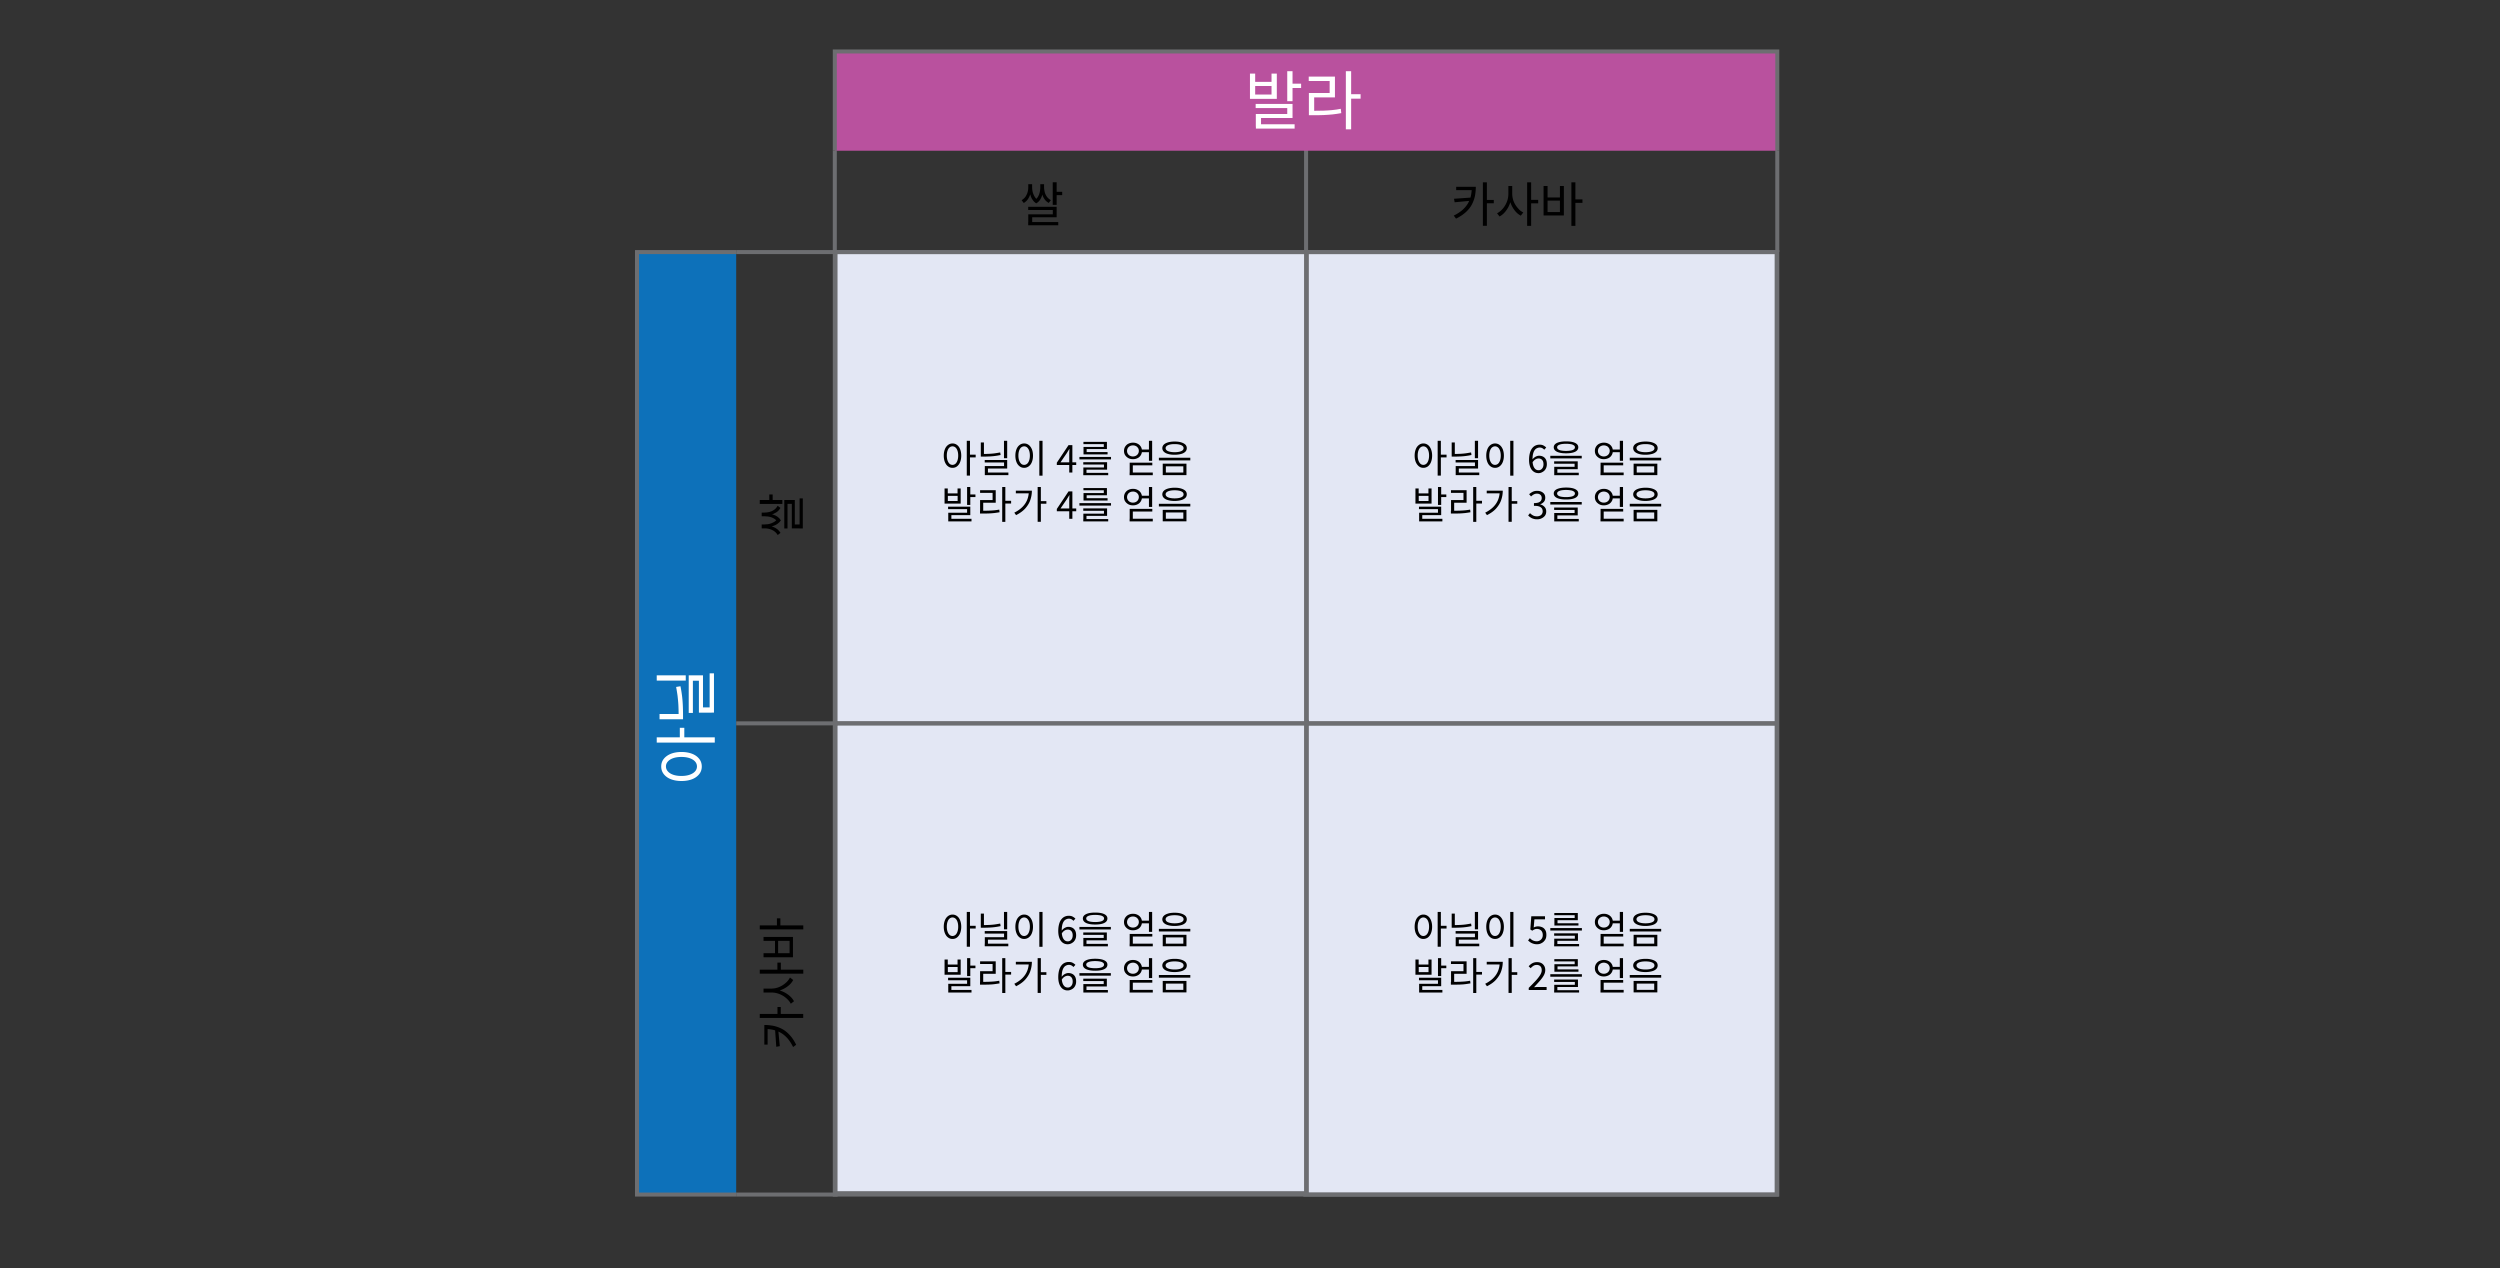 <svg version="1.1" xmlns="http://www.w3.org/2000/svg" x="0" y="0" viewBox="0 0 311.81 158.16" style="enable-background:new 0 0 311.81 158.16" xml:space="preserve"><rect x="0" y="0" width="311.81" height="158.16" fill="#333333" stroke="none"/><rect x="162.81" y="90.22" style="fill:#e3e7f4;stroke:#6d6e71;stroke-width:.5;stroke-miterlimit:10" width="58.78" height="58.78"/><rect x="162.81" y="31.44" style="fill:#e3e7f4;stroke:#6d6e71;stroke-width:.5;stroke-miterlimit:10" width="58.78" height="58.78"/><rect x="104.21" y="90.04" style="fill:#e3e7f4;stroke:#6d6e71;stroke-width:.5;stroke-miterlimit:10" width="58.78" height="58.78"/><rect x="104.21" y="31.44" style="fill:#e3e7f4;stroke:#6d6e71;stroke-width:.5;stroke-miterlimit:10" width="58.78" height="58.78"/><path d="M118.8 55.31c.21 0 .4.06.57.19s.29.3.38.53c.09.23.14.49.14.8s-.05.57-.14.8c-.09.23-.22.4-.38.53s-.35.19-.57.19c-.21 0-.4-.06-.56-.19-.17-.12-.29-.3-.39-.53-.09-.23-.14-.49-.14-.8s.05-.57.14-.8c.09-.23.22-.4.39-.53.16-.12.35-.19.56-.19zm0 .36c-.14 0-.27.05-.37.14-.11.09-.19.23-.25.4s-.09.38-.09.61.03.44.09.61c.06.17.14.31.25.41.11.1.23.14.37.14.14 0 .26-.05.37-.14.11-.1.19-.23.25-.41.06-.17.09-.38.09-.61s-.03-.44-.09-.61c-.06-.17-.14-.31-.25-.4a.568.568 0 00-.37-.14zm1.78-.69h.4v4.34h-.4v-4.34zm.31 1.73h.8v.34h-.8v-.34zM122.33 55.19h.39v1.63h-.39v-1.63zm0 1.43h.35c.26 0 .5-.01.73-.02.23-.01.45-.03.67-.06s.44-.07.67-.11l.05.32a8.301 8.301 0 01-1.38.18c-.23.01-.48.02-.74.02h-.35v-.33zm.48.75h2.81v1.07h-2.4v.64h-.39v-.95h2.4v-.45h-2.41v-.31zm.02 1.57h2.94v.32h-2.94v-.32zm2.39-3.96h.4v2.17h-.4v-2.17zM127.74 55.31c.21 0 .4.06.57.19.16.12.29.3.39.53.09.23.14.49.14.8s-.05.57-.14.8c-.09.23-.22.4-.39.53-.17.12-.35.19-.57.19s-.4-.06-.57-.19-.3-.3-.39-.53c-.09-.23-.14-.49-.14-.8s.05-.57.14-.8c.09-.23.22-.4.39-.53s.36-.19.57-.19zm0 .36c-.14 0-.27.05-.38.14-.11.09-.19.23-.25.4s-.09.38-.09.61.03.44.09.61c.06.17.15.31.25.41.11.1.23.14.38.14.14 0 .26-.05.37-.14.11-.1.19-.23.25-.41.06-.17.09-.38.09-.61s-.03-.44-.09-.61a.98.98 0 00-.25-.4.549.549 0 00-.37-.14zm1.89-.69h.4v4.35h-.4v-4.35zM133.36 58.95v-2.3c0-.09 0-.19.01-.32s.01-.24.01-.33h-.02c-.04.08-.09.16-.14.24s-.1.16-.15.25l-.8 1.17h1.96V58h-2.42v-.29l1.46-2.19h.48v3.42h-.39zM134.63 56.99h3.94v.31h-3.94v-.31zm.47.66h2.98v.93h-2.57v.51h-.39v-.79h2.57v-.36h-2.58v-.29zm.01 1.33h3.11v.29h-3.11v-.29zm.02-3.87h2.93v.9h-2.53v.47h-.39v-.74h2.53v-.35h-2.54v-.28zm.01 1.27h3v.29h-3v-.29zM141.31 55.21c.21 0 .4.04.57.13a.974.974 0 01.55.9c0 .2-.05.38-.15.54s-.23.28-.4.36c-.17.09-.36.13-.57.13-.21 0-.41-.04-.57-.13s-.3-.21-.4-.36-.15-.33-.15-.54c0-.2.05-.38.15-.54.1-.15.23-.28.4-.36.16-.08.36-.13.57-.13zm0 .34c-.14 0-.27.03-.38.09s-.2.14-.26.24-.1.23-.1.36c0 .13.03.25.1.36s.15.19.26.24c.11.06.24.09.37.09.14 0 .27-.03.38-.09a.67.67 0 00.36-.6c0-.14-.03-.26-.1-.36s-.15-.19-.26-.24a.75.75 0 00-.37-.09zm-.42 2.16h2.83v.33h-2.43v1.07h-.39v-1.4zm0 1.23h2.89v.33h-2.89v-.33zm1.37-2.87h1.15v.33h-1.15v-.33zm1.04-1.09h.4v2.49h-.4v-2.49zM144.54 57.09h3.92v.33h-3.92v-.33zm1.96-2.02c.31 0 .58.03.81.1.23.07.4.16.53.28.12.12.18.27.18.45 0 .17-.06.32-.18.44s-.3.22-.53.28c-.23.06-.5.1-.81.1-.31 0-.58-.03-.81-.1-.23-.06-.41-.16-.53-.28a.613.613 0 010-.89c.12-.12.3-.21.53-.28.23-.06.5-.1.81-.1zm-1.48 2.76h2.96v1.43h-2.96v-1.43zm1.48-2.44c-.23 0-.42.02-.59.06s-.3.1-.39.17c-.09.08-.14.17-.14.28 0 .1.05.19.14.27s.22.13.39.17.37.06.59.06c.23 0 .43-.02.6-.06s.3-.1.39-.17c.09-.08.13-.16.13-.27 0-.11-.04-.2-.13-.28-.09-.07-.22-.13-.39-.17s-.37-.06-.6-.06zm1.09 2.77h-2.18v.78h2.18v-.78zM117.82 60.92h.39v.62h1.22v-.62h.39v1.89h-2.01v-1.89zm.4.93v.64h1.22v-.64h-1.22zm.04 1.34h2.76v1.06h-2.36v.65h-.39v-.95h2.35v-.45h-2.37v-.31zm.01 1.52h2.9v.32h-2.9v-.32zm2.35-3.97h.4v2.24h-.4v-2.24zm.22.93h.82V62h-.82v-.33zM122.23 61.14h1.96v1.56h-1.56v1.14h-.39v-1.47h1.56v-.9h-1.56v-.33zm.01 2.56h.35c.27 0 .52 0 .74-.01s.44-.02.66-.04c.21-.02.43-.05.64-.09l.04.33c-.22.04-.44.07-.66.1-.21.02-.43.04-.67.05s-.48.01-.76.01h-.35v-.35zm2.76-2.96h.39v4.35H125v-4.35zm.31 1.72h.8v.34h-.8v-.34zM128.31 61.2h.39c0 .41-.07.81-.2 1.18-.13.38-.35.72-.63 1.04-.29.32-.67.59-1.14.83l-.22-.31c.4-.2.74-.44 1.01-.71s.47-.57.6-.9c.13-.33.2-.69.2-1.07v-.06zm-1.61 0h1.8v.33h-1.8v-.33zm2.72-.46h.4v4.34h-.4v-4.34zm.29 1.76h.8v.33h-.8v-.33zM133.36 64.71v-2.3c0-.09 0-.19.01-.32s.01-.24.01-.33h-.02c-.04.08-.09.16-.14.24s-.1.16-.15.25l-.8 1.17h1.96v.35h-2.42v-.29l1.46-2.19h.48v3.42h-.39zM134.63 62.75h3.94v.31h-3.94v-.31zm.47.66h2.98v.93h-2.57v.51h-.39v-.78h2.57v-.36h-2.58v-.3zm.01 1.33h3.11v.29h-3.11v-.29zm.02-3.87h2.93v.9h-2.53v.47h-.39v-.74h2.53v-.35h-2.54v-.28zm.01 1.27h3v.29h-3v-.29zM141.31 60.97c.21 0 .4.04.57.13a.974.974 0 01.55.9c0 .2-.05.38-.15.54s-.23.28-.4.36c-.17.09-.36.13-.57.13-.21 0-.41-.04-.57-.13s-.3-.21-.4-.36-.15-.33-.15-.54c0-.2.05-.38.15-.54.1-.15.23-.28.4-.36.16-.08.36-.13.57-.13zm0 .34c-.14 0-.27.03-.38.09s-.2.14-.26.24-.1.23-.1.36c0 .13.03.25.1.36s.15.19.26.24c.11.06.24.09.37.09.14 0 .27-.03.38-.09a.67.67 0 00.36-.6c0-.14-.03-.26-.1-.36s-.15-.19-.26-.24a.75.75 0 00-.37-.09zm-.42 2.16h2.83v.33h-2.43v1.07h-.39v-1.4zm0 1.23h2.89v.33h-2.89v-.33zm1.37-2.87h1.15v.33h-1.15v-.33zm1.04-1.09h.4v2.49h-.4v-2.49zM144.54 62.84h3.92v.33h-3.92v-.33zm1.96-2.01c.31 0 .58.03.81.1.23.07.4.16.53.28.12.12.18.27.18.45 0 .17-.06.32-.18.44s-.3.22-.53.28c-.23.06-.5.1-.81.1-.31 0-.58-.03-.81-.1-.23-.06-.41-.16-.53-.28a.613.613 0 010-.89c.12-.12.3-.21.53-.28.23-.06.5-.1.81-.1zm-1.48 2.76h2.96v1.43h-2.96v-1.43zm1.48-2.44c-.23 0-.42.02-.59.06s-.3.1-.39.17c-.09.08-.14.17-.14.28 0 .1.05.19.14.27s.22.13.39.17.37.06.59.06c.23 0 .43-.02.6-.06s.3-.1.39-.17c.09-.08.13-.16.13-.27 0-.11-.04-.2-.13-.28-.09-.07-.22-.13-.39-.17s-.37-.06-.6-.06zm1.09 2.77h-2.18v.78h2.18v-.78zM177.53 55.31c.21 0 .4.06.57.19.16.12.29.3.38.53.09.23.14.49.14.8s-.05.57-.14.8c-.09.23-.22.4-.38.53a.93.93 0 01-.57.19c-.21 0-.4-.06-.56-.19s-.29-.3-.39-.53c-.09-.23-.14-.49-.14-.8s.05-.57.14-.8c.09-.23.22-.4.39-.53s.35-.19.56-.19zm0 .36c-.14 0-.26.05-.37.14-.11.09-.19.23-.25.4s-.09.38-.09.61.03.44.09.61c.06.17.15.31.25.41.11.1.23.14.37.14.14 0 .26-.05.37-.14.11-.1.19-.23.25-.41.06-.17.09-.38.09-.61s-.03-.44-.09-.61c-.06-.17-.14-.31-.25-.4a.568.568 0 00-.37-.14zm1.78-.69h.4v4.34h-.4v-4.34zm.31 1.73h.8v.34h-.8v-.34zM181.06 55.19h.39v1.63h-.39v-1.63zm0 1.43h.35c.26 0 .5-.01.73-.02.23-.01.45-.03.67-.06.22-.03.44-.07.67-.11l.05.32a8.301 8.301 0 01-1.38.18c-.23.01-.48.02-.74.02h-.35v-.33zm.48.75h2.81v1.07h-2.4v.64h-.39v-.95h2.4v-.45h-2.41v-.31zm.02 1.57h2.94v.32h-2.94v-.32zm2.39-3.96h.4v2.17h-.4v-2.17zM186.47 55.31c.21 0 .4.06.57.19s.29.3.39.53c.09.23.14.49.14.8s-.05.57-.14.8c-.09.23-.22.4-.39.53s-.35.19-.57.19a.91.91 0 01-.57-.19c-.17-.12-.3-.3-.39-.53-.09-.23-.14-.49-.14-.8s.05-.57.14-.8c.09-.23.22-.4.39-.53.17-.12.36-.19.57-.19zm0 .36c-.14 0-.27.05-.38.14-.11.09-.19.23-.25.4s-.09.38-.09.61.03.44.09.61c.06.17.14.31.25.41.11.1.23.14.38.14.14 0 .27-.05.37-.14.11-.1.19-.23.25-.41.06-.17.09-.38.09-.61s-.03-.44-.09-.61c-.06-.17-.14-.31-.25-.4a.549.549 0 00-.37-.14zm1.89-.69h.4v4.35h-.4v-4.35zM191.9 59.01c-.17 0-.33-.03-.47-.1-.14-.07-.27-.17-.38-.31-.11-.14-.19-.31-.25-.52-.06-.21-.09-.45-.09-.72 0-.34.04-.63.11-.88.07-.24.17-.44.29-.59.12-.15.26-.26.42-.33.16-.07.32-.1.49-.1.19 0 .35.03.48.1s.25.15.35.26l-.25.27a.818.818 0 00-.25-.2.67.67 0 00-.31-.07c-.16 0-.31.05-.45.14-.14.1-.25.26-.33.48-.08.22-.12.53-.12.91 0 .28.03.52.09.71.06.19.15.34.26.44.11.1.25.15.41.15.12 0 .22-.03.31-.09a.71.71 0 00.22-.26c.05-.11.08-.24.08-.39 0-.15-.02-.28-.07-.39s-.12-.19-.21-.25a.627.627 0 00-.35-.09.78.78 0 00-.36.11c-.13.07-.26.2-.38.37l-.01-.35a1.143 1.143 0 01.53-.41c.1-.04.2-.06.29-.06.2 0 .37.04.52.12.15.08.26.2.34.35s.12.35.12.59c0 .22-.05.41-.14.57-.09.17-.21.29-.37.38-.17.11-.34.16-.52.16zM193.36 56.85h3.92v.32h-3.92v-.32zm1.97-1.8c.48 0 .85.06 1.12.19.27.13.4.31.4.55 0 .24-.13.43-.4.56-.27.13-.64.19-1.12.19-.48 0-.86-.06-1.13-.19-.27-.13-.41-.32-.41-.56 0-.24.14-.42.41-.55.27-.12.65-.19 1.13-.19zm-1.49 2.49h2.94v.98h-2.54v.52h-.39v-.82h2.54v-.38h-2.55v-.3zm.01 1.42h3.06v.31h-3.06v-.31zm1.47-3.61c-.23 0-.43.02-.6.05-.17.04-.29.09-.38.15-.09.07-.13.15-.13.24s.04.18.13.25.21.12.38.15.37.05.6.05c.24 0 .44-.02.6-.05.17-.03.29-.08.38-.15.09-.07.13-.15.13-.25s-.04-.18-.13-.24a.838.838 0 00-.38-.15c-.16-.03-.36-.05-.6-.05zM200.04 55.21c.21 0 .4.04.57.13a.974.974 0 01.55.9c0 .2-.05.38-.15.54s-.23.28-.4.36-.36.13-.57.13c-.21 0-.41-.04-.57-.13s-.3-.21-.4-.36-.15-.33-.15-.54c0-.2.05-.38.15-.54.1-.15.23-.28.4-.36.17-.08.36-.13.57-.13zm0 .34a.79.79 0 00-.38.09.67.67 0 00-.26.24c-.06.1-.1.23-.1.36 0 .13.03.25.1.36.06.1.15.19.26.24.11.06.24.09.37.09.14 0 .27-.03.38-.09a.67.67 0 00.36-.6.61.61 0 00-.1-.36c-.06-.1-.15-.19-.26-.24s-.23-.09-.37-.09zm-.42 2.16h2.83v.33h-2.43v1.07h-.39v-1.4zm0 1.23h2.89v.33h-2.89v-.33zm1.37-2.87h1.15v.33h-1.15v-.33zm1.04-1.09h.4v2.49h-.4v-2.49zM203.27 57.09h3.92v.33h-3.92v-.33zm1.96-2.02c.31 0 .58.03.81.1.23.07.41.16.53.28.12.12.18.27.18.45 0 .17-.06.32-.18.44s-.3.22-.53.28c-.23.06-.5.1-.81.1-.31 0-.58-.03-.81-.1s-.41-.16-.53-.28a.613.613 0 010-.89c.12-.12.3-.21.53-.28.23-.06.5-.1.81-.1zm-1.48 2.76h2.96v1.43h-2.96v-1.43zm1.48-2.44c-.23 0-.42.02-.59.06s-.3.1-.39.17c-.09.08-.14.17-.14.28 0 .1.05.19.14.27s.22.13.39.17.37.06.59.06c.23 0 .43-.02.6-.06s.3-.1.39-.17c.09-.08.13-.16.13-.27 0-.11-.04-.2-.13-.28-.09-.07-.22-.13-.39-.17s-.37-.06-.6-.06zm1.09 2.77h-2.18v.78h2.18v-.78zM176.55 60.92h.39v.62h1.22v-.62h.39v1.89h-2.01v-1.89zm.4.93v.64h1.22v-.64h-1.22zm.04 1.34h2.76v1.06h-2.36v.65H177v-.95h2.35v-.45h-2.37v-.31zm.01 1.52h2.9v.32H177v-.32zm2.35-3.97h.4v2.24h-.4v-2.24zm.22.93h.82V62h-.82v-.33zM180.96 61.14h1.96v1.56h-1.55v1.14h-.39v-1.47h1.55v-.9h-1.56v-.33zm.01 2.56h.35c.27 0 .52 0 .74-.01s.44-.02.66-.04c.21-.02.43-.05.64-.09l.04.33c-.22.04-.44.07-.66.1-.21.02-.43.04-.67.05s-.48.01-.76.01h-.35v-.35zm2.77-2.96h.39v4.35h-.39v-4.35zm.3 1.72h.8v.34h-.8v-.34zM187.04 61.2h.39c0 .41-.07.81-.2 1.18-.13.38-.35.72-.63 1.04s-.67.59-1.14.83l-.22-.31c.4-.2.74-.44 1.01-.71s.47-.57.6-.9c.13-.33.2-.69.2-1.07v-.06zm-1.61 0h1.8v.33h-1.8v-.33zm2.72-.46h.4v4.34h-.4v-4.34zm.29 1.76h.8v.33h-.8v-.33zM191.72 64.77c-.18 0-.34-.02-.48-.07-.14-.04-.26-.1-.37-.18-.11-.07-.2-.15-.27-.24l.23-.28c.1.11.22.2.36.28.14.08.31.12.51.12.14 0 .26-.03.37-.08.11-.05.19-.12.25-.22s.09-.21.09-.33a.69.69 0 00-.1-.36.693.693 0 00-.34-.24c-.16-.06-.38-.08-.65-.08v-.34c.24 0 .43-.03.58-.08.14-.06.24-.13.3-.23s.09-.21.09-.32c0-.17-.05-.3-.16-.4-.11-.1-.25-.15-.44-.15-.14 0-.27.03-.4.1-.12.07-.23.15-.33.25l-.24-.28c.13-.12.28-.22.44-.3s.34-.12.54-.12.38.03.53.1c.16.07.28.17.37.29.09.13.13.29.13.47 0 .21-.06.38-.17.51-.12.13-.27.24-.45.3v.02c.14.04.26.09.37.17s.2.17.27.29c.07.12.1.26.1.42 0 .21-.05.38-.15.52s-.24.25-.41.33c-.17.09-.36.13-.57.13zM193.36 62.61h3.92v.32h-3.92v-.32zm1.97-1.8c.48 0 .85.06 1.12.19.27.13.4.31.4.55 0 .24-.13.43-.4.56-.27.13-.64.19-1.12.19-.48 0-.86-.06-1.13-.19-.27-.13-.41-.32-.41-.56 0-.24.14-.42.41-.55.27-.12.65-.19 1.13-.19zm-1.49 2.49h2.94v.98h-2.54v.52h-.39v-.82h2.54v-.38h-2.55v-.3zm.01 1.42h3.06v.31h-3.06v-.31zm1.47-3.61c-.23 0-.43.02-.6.05-.17.04-.29.09-.38.15-.09.07-.13.15-.13.24s.04.18.13.25.21.12.38.15.37.05.6.05c.24 0 .44-.02.6-.05.17-.03.29-.08.38-.15.09-.07.13-.15.13-.25s-.04-.18-.13-.24a.838.838 0 00-.38-.15c-.16-.03-.36-.05-.6-.05zM200.04 60.97c.21 0 .4.04.57.13a.974.974 0 01.55.9c0 .2-.05.38-.15.54s-.23.28-.4.36-.36.13-.57.13c-.21 0-.41-.04-.57-.13s-.3-.21-.4-.36-.15-.33-.15-.54c0-.2.05-.38.15-.54.1-.15.23-.28.4-.36.17-.08.36-.13.57-.13zm0 .34a.79.79 0 00-.38.09.67.67 0 00-.26.24c-.06.1-.1.23-.1.36 0 .13.03.25.1.36.06.1.15.19.26.24.11.06.24.09.37.09.14 0 .27-.03.38-.09a.67.67 0 00.36-.6.61.61 0 00-.1-.36c-.06-.1-.15-.19-.26-.24s-.23-.09-.37-.09zm-.42 2.16h2.83v.33h-2.43v1.07h-.39v-1.4zm0 1.23h2.89v.33h-2.89v-.33zm1.37-2.87h1.15v.33h-1.15v-.33zm1.04-1.09h.4v2.49h-.4v-2.49zM203.27 62.84h3.92v.33h-3.92v-.33zm1.96-2.01c.31 0 .58.03.81.1.23.07.41.16.53.28.12.12.18.27.18.45 0 .17-.06.32-.18.44s-.3.22-.53.28c-.23.06-.5.1-.81.1-.31 0-.58-.03-.81-.1s-.41-.16-.53-.28a.613.613 0 010-.89c.12-.12.3-.21.53-.28.23-.06.5-.1.81-.1zm-1.48 2.76h2.96v1.43h-2.96v-1.43zm1.48-2.44c-.23 0-.42.02-.59.06s-.3.1-.39.17c-.09.08-.14.17-.14.28 0 .1.05.19.14.27s.22.13.39.17.37.06.59.06c.23 0 .43-.02.6-.06s.3-.1.39-.17c.09-.08.13-.16.13-.27 0-.11-.04-.2-.13-.28-.09-.07-.22-.13-.39-.17s-.37-.06-.6-.06zm1.09 2.77h-2.18v.78h2.18v-.78z"/><g><path d="M118.8 114.07c.21 0 .4.06.57.19s.29.3.38.53c.09.23.14.49.14.8s-.05.57-.14.8c-.09.23-.22.4-.38.53s-.35.19-.57.19c-.21 0-.4-.06-.56-.19-.17-.12-.29-.3-.39-.53-.09-.23-.14-.49-.14-.8s.05-.57.14-.8c.09-.23.22-.4.39-.53.16-.12.35-.19.56-.19zm0 .36c-.14 0-.27.05-.37.14-.11.09-.19.23-.25.4s-.09.38-.09.61.03.44.09.61c.06.17.14.31.25.41.11.1.23.14.37.14.14 0 .26-.05.37-.14.11-.1.19-.23.25-.41.06-.17.09-.38.09-.61s-.03-.44-.09-.61c-.06-.17-.14-.31-.25-.4a.568.568 0 00-.37-.14zm1.78-.69h.4v4.34h-.4v-4.34zm.31 1.73h.8v.34h-.8v-.34zM122.33 113.95h.39v1.63h-.39v-1.63zm0 1.43h.35c.26 0 .5-.01.73-.02.23-.01.45-.03.67-.06s.44-.07.67-.11l.05.32a8.301 8.301 0 01-1.38.18c-.23.01-.48.02-.74.02h-.35v-.33zm.48.75h2.81v1.07h-2.4v.64h-.39v-.95h2.4v-.45h-2.41v-.31zm.01 1.57h2.94v.32h-2.94v-.32zm2.4-3.96h.4v2.17h-.4v-2.17zM127.74 114.07c.21 0 .4.06.57.19.16.12.29.3.39.53.09.23.14.49.14.8s-.05.57-.14.8c-.09.23-.22.4-.39.53-.17.12-.35.19-.57.19s-.4-.06-.57-.19-.3-.3-.39-.53c-.09-.23-.14-.49-.14-.8s.05-.57.14-.8c.09-.23.22-.4.39-.53s.36-.19.57-.19zm0 .36c-.14 0-.27.05-.38.14-.11.09-.19.23-.25.4s-.09.38-.09.61.03.44.09.61c.06.17.15.31.25.41.11.1.23.14.38.14.14 0 .26-.05.37-.14.11-.1.19-.23.25-.41.06-.17.09-.38.09-.61s-.03-.44-.09-.61a.98.98 0 00-.25-.4.568.568 0 00-.37-.14zm1.89-.69h.4v4.35h-.4v-4.35zM133.17 117.77a.993.993 0 01-.84-.41c-.11-.14-.19-.31-.25-.52-.06-.21-.09-.45-.09-.72 0-.34.04-.63.11-.88s.17-.44.29-.59.26-.26.42-.33c.16-.07.32-.1.49-.1.19 0 .35.03.48.1s.25.15.35.26l-.25.27a.818.818 0 00-.25-.2.67.67 0 00-.31-.07c-.16 0-.31.05-.45.14-.14.1-.25.26-.33.48-.08.22-.12.53-.12.91 0 .28.03.52.09.71.06.19.15.34.26.44.11.1.25.15.41.15.12 0 .22-.03.31-.09a.71.71 0 00.22-.26c.05-.11.08-.24.08-.39 0-.15-.02-.28-.07-.39-.05-.11-.12-.19-.21-.25s-.21-.09-.35-.09a.78.78 0 00-.36.11c-.13.07-.26.2-.37.37l-.01-.35c.07-.1.16-.18.24-.25.09-.07.19-.12.29-.16.1-.04.2-.06.29-.06.2 0 .37.04.52.12.15.08.26.2.34.35.08.16.12.35.12.59 0 .22-.05.41-.14.57-.09.17-.21.29-.37.38a.96.96 0 01-.54.16zM134.63 115.61h3.92v.32h-3.92v-.32zm1.97-1.79c.48 0 .85.06 1.12.19.27.13.4.31.4.55 0 .24-.13.43-.4.56-.27.13-.64.19-1.12.19-.48 0-.85-.06-1.13-.19-.27-.13-.41-.32-.41-.56 0-.24.14-.42.41-.55.27-.13.65-.19 1.13-.19zm-1.49 2.48h2.94v.98h-2.54v.52h-.39v-.82h2.54v-.38h-2.55v-.3zm.01 1.42h3.06v.31h-3.06v-.31zm1.47-3.61c-.23 0-.43.02-.6.05-.17.04-.29.09-.38.15-.09.07-.13.15-.13.24s.04.18.13.25.22.12.38.15c.17.03.37.05.6.05.24 0 .44-.02.6-.05s.29-.08.38-.15c.09-.07.13-.15.13-.25s-.04-.18-.13-.24c-.09-.07-.21-.12-.38-.15s-.36-.05-.6-.05zM141.31 113.97c.21 0 .4.04.57.13a.974.974 0 01.55.9c0 .2-.05.38-.15.54s-.23.28-.4.36c-.17.09-.36.13-.57.13-.21 0-.41-.04-.57-.13s-.3-.21-.4-.36-.15-.33-.15-.54c0-.2.05-.38.15-.54.1-.15.23-.28.4-.36.16-.08.35-.13.57-.13zm0 .34c-.14 0-.27.03-.38.09s-.2.14-.26.24-.1.23-.1.36c0 .13.03.25.1.36s.15.19.26.24c.11.06.24.09.37.09.14 0 .27-.03.38-.09a.67.67 0 00.36-.6c0-.14-.03-.26-.1-.36s-.15-.19-.26-.24a.75.75 0 00-.37-.09zm-.42 2.17h2.83v.33h-2.43v1.07h-.39v-1.4zm0 1.22h2.89v.33h-2.89v-.33zm1.37-2.87h1.15v.33h-1.15v-.33zm1.04-1.09h.4v2.49h-.4v-2.49zM144.54 115.85h3.92v.33h-3.92v-.33zm1.96-2.01c.31 0 .58.03.81.1.23.07.4.16.53.28.12.12.18.27.18.45 0 .17-.06.32-.18.44s-.3.22-.53.28c-.23.06-.5.1-.81.1-.31 0-.58-.03-.81-.1-.23-.06-.41-.16-.53-.28a.613.613 0 010-.89c.12-.12.3-.21.53-.28.23-.07.5-.1.81-.1zm-1.48 2.75h2.96v1.43h-2.96v-1.43zm1.48-2.44c-.23 0-.42.02-.59.06s-.3.1-.39.17c-.09.08-.14.17-.14.28 0 .1.05.19.14.27s.22.13.39.17.37.06.59.06c.23 0 .43-.02.6-.06s.3-.1.39-.17c.09-.08.13-.16.13-.27 0-.11-.04-.2-.13-.28-.09-.07-.22-.13-.39-.17s-.37-.06-.6-.06zm1.09 2.77h-2.18v.78h2.18v-.78zM117.82 119.68h.39v.62h1.22v-.62h.39v1.89h-2.01v-1.89zm.4.93v.64h1.22v-.64h-1.22zm.04 1.34h2.76V123h-2.36v.65h-.39v-.95h2.35v-.44h-2.37v-.31zm.01 1.52h2.9v.32h-2.9v-.32zm2.35-3.97h.4v2.24h-.4v-2.24zm.22.93h.82v.33h-.82v-.33zM122.23 119.9h1.96v1.56h-1.56v1.14h-.39v-1.47h1.56v-.9h-1.56v-.33zm.01 2.56h.35c.27 0 .52 0 .74-.01s.44-.02.66-.04c.21-.02.43-.05.64-.09l.04.33c-.22.04-.44.07-.66.1s-.43.04-.67.05-.48.01-.76.01h-.35v-.35zm2.76-2.96h.39v4.35H125v-4.35zm.31 1.72h.8v.34h-.8v-.34zM128.31 119.96h.39c0 .41-.07.81-.2 1.18-.13.38-.35.72-.63 1.04-.29.32-.67.59-1.14.83l-.22-.31c.4-.2.74-.44 1.01-.71s.47-.57.6-.9c.13-.33.2-.69.2-1.07v-.06zm-1.61 0h1.8v.33h-1.8v-.33zm2.72-.46h.4v4.34h-.4v-4.34zm.29 1.76h.8v.33h-.8v-.33zM133.17 123.53a.993.993 0 01-.84-.41c-.11-.14-.19-.31-.25-.52-.06-.21-.09-.45-.09-.72 0-.34.04-.63.11-.88s.17-.44.29-.59.26-.26.42-.33c.16-.07.32-.1.49-.1.19 0 .35.03.48.1s.25.15.35.26l-.25.27a.818.818 0 00-.25-.2.67.67 0 00-.31-.07c-.16 0-.31.05-.45.14-.14.1-.25.26-.33.48-.08.22-.12.53-.12.91 0 .28.03.52.09.71.06.19.15.34.26.44.11.1.25.15.41.15.12 0 .22-.03.31-.09a.71.71 0 00.22-.26c.05-.11.08-.24.08-.39 0-.15-.02-.28-.07-.39-.05-.11-.12-.19-.21-.25s-.21-.09-.35-.09a.78.78 0 00-.36.11c-.13.07-.26.2-.37.37l-.01-.35c.07-.1.16-.18.24-.25.09-.07.19-.12.29-.16.1-.04.2-.06.29-.06.2 0 .37.04.52.12.15.08.26.2.34.35.08.16.12.35.12.59 0 .22-.05.41-.14.57-.09.17-.21.29-.37.38-.19.11-.36.16-.54.16zM134.63 121.37h3.92v.32h-3.92v-.32zm1.97-1.79c.48 0 .85.06 1.12.19.27.13.4.31.4.55 0 .24-.13.43-.4.56-.27.13-.64.19-1.12.19-.48 0-.85-.06-1.13-.19-.27-.13-.41-.32-.41-.56 0-.24.14-.42.41-.55.27-.13.65-.19 1.13-.19zm-1.49 2.48h2.94v.98h-2.54v.52h-.39v-.82h2.54v-.38h-2.55v-.3zm.01 1.42h3.06v.31h-3.06v-.31zm1.47-3.61c-.23 0-.43.02-.6.05-.17.04-.29.09-.38.15-.09.07-.13.15-.13.24s.04.18.13.25.22.12.38.15c.17.03.37.05.6.05.24 0 .44-.02.6-.05s.29-.08.38-.15c.09-.07.13-.15.13-.25s-.04-.18-.13-.24c-.09-.07-.21-.12-.38-.15s-.36-.05-.6-.05zM141.31 119.73c.21 0 .4.04.57.13a.974.974 0 01.55.9c0 .2-.05.38-.15.54s-.23.28-.4.36c-.17.09-.36.13-.57.13-.21 0-.41-.04-.57-.13s-.3-.21-.4-.36-.15-.33-.15-.54c0-.2.05-.38.15-.54.1-.15.23-.28.4-.36.16-.08.35-.13.57-.13zm0 .34c-.14 0-.27.03-.38.09s-.2.14-.26.24-.1.23-.1.36c0 .13.03.25.1.36s.15.19.26.24c.11.06.24.09.37.09.14 0 .27-.03.38-.09a.67.67 0 00.36-.6c0-.14-.03-.26-.1-.36s-.15-.19-.26-.24a.75.75 0 00-.37-.09zm-.42 2.16h2.83v.33h-2.43v1.07h-.39v-1.4zm0 1.23h2.89v.33h-2.89v-.33zm1.37-2.87h1.15v.33h-1.15v-.33zm1.04-1.09h.4v2.49h-.4v-2.49zM144.54 121.61h3.92v.33h-3.92v-.33zm1.96-2.02c.31 0 .58.03.81.1.23.07.4.16.53.28.12.12.18.27.18.45 0 .17-.06.32-.18.44s-.3.22-.53.28c-.23.06-.5.1-.81.1-.31 0-.58-.03-.81-.1-.23-.06-.41-.16-.53-.28a.613.613 0 010-.89c.12-.12.3-.21.53-.28.23-.06.5-.1.81-.1zm-1.48 2.76h2.96v1.43h-2.96v-1.43zm1.48-2.44c-.23 0-.42.02-.59.06s-.3.1-.39.17c-.09.08-.14.17-.14.28 0 .1.05.19.14.27s.22.13.39.17.37.06.59.06c.23 0 .43-.02.6-.06s.3-.1.39-.17c.09-.08.13-.16.13-.27 0-.11-.04-.2-.13-.28-.09-.07-.22-.13-.39-.17s-.37-.06-.6-.06zm1.09 2.77h-2.18v.78h2.18v-.78z"/></g><g><path d="M177.53 114.07c.21 0 .4.06.57.19.16.12.29.3.38.53.09.23.14.49.14.8s-.05.57-.14.8c-.09.23-.22.4-.38.53a.93.93 0 01-.57.19c-.21 0-.4-.06-.56-.19s-.29-.3-.39-.53c-.09-.23-.14-.49-.14-.8s.05-.57.14-.8c.09-.23.22-.4.39-.53s.35-.19.56-.19zm0 .36c-.14 0-.26.05-.37.14-.11.09-.19.23-.25.4s-.09.38-.09.61.03.44.09.61c.06.17.15.31.25.41.11.1.23.14.37.14.14 0 .26-.05.37-.14.11-.1.19-.23.25-.41.06-.17.09-.38.09-.61s-.03-.44-.09-.61c-.06-.17-.14-.31-.25-.4a.568.568 0 00-.37-.14zm1.78-.69h.4v4.34h-.4v-4.34zm.31 1.73h.8v.34h-.8v-.34zM181.06 113.95h.39v1.63h-.39v-1.63zm0 1.43h.35c.26 0 .5-.01.73-.02.23-.01.45-.03.67-.06.22-.03.44-.07.67-.11l.05.32a8.301 8.301 0 01-1.38.18c-.23.01-.48.02-.74.02h-.35v-.33zm.48.75h2.81v1.07h-2.4v.64h-.39v-.95h2.4v-.45h-2.41v-.31zm.02 1.57h2.94v.32h-2.94v-.32zm2.39-3.96h.4v2.17h-.4v-2.17zM186.47 114.07c.21 0 .4.06.57.19s.29.3.39.53c.09.23.14.49.14.8s-.05.57-.14.8c-.09.23-.22.4-.39.53s-.35.19-.57.19a.91.91 0 01-.57-.19c-.17-.12-.3-.3-.39-.53-.09-.23-.14-.49-.14-.8s.05-.57.14-.8c.09-.23.22-.4.39-.53.17-.12.36-.19.57-.19zm0 .36c-.14 0-.27.05-.38.14-.11.09-.19.23-.25.4s-.09.38-.09.61.03.44.09.61c.06.17.14.31.25.41.11.1.23.14.38.14.14 0 .27-.05.37-.14.11-.1.19-.23.25-.41.06-.17.09-.38.09-.61s-.03-.44-.09-.61c-.06-.17-.14-.31-.25-.4a.549.549 0 00-.37-.14zm1.89-.69h.4v4.35h-.4v-4.35zM191.72 117.77c-.18 0-.34-.02-.48-.07-.14-.04-.26-.1-.37-.17-.1-.07-.2-.15-.28-.23l.22-.29a2 2 0 00.22.19c.08.06.18.11.28.14.11.04.23.06.36.06.14 0 .26-.03.38-.1.11-.06.2-.15.27-.27s.1-.25.1-.41c0-.24-.07-.43-.2-.56s-.31-.2-.53-.2c-.12 0-.22.02-.3.06-.09.04-.18.09-.28.16l-.24-.15.12-1.65h1.71v.38h-1.32l-.09 1.02c.08-.04.16-.08.24-.1s.18-.04.29-.04c.2 0 .37.04.53.11s.29.19.38.35c.1.16.14.36.14.61s-.05.46-.17.63c-.11.17-.25.3-.43.39-.17.1-.36.14-.55.14zM193.36 115.75h3.94v.31h-3.94v-.31zm.47.66h2.98v.93h-2.57v.51h-.39v-.78h2.57v-.36h-2.58v-.3zm.01 1.33h3.11v.29h-3.11v-.29zm.02-3.87h2.93v.9h-2.53v.47h-.39v-.74h2.53v-.35h-2.54v-.28zm.01 1.28h3v.29h-3v-.29zM200.04 113.97c.21 0 .4.04.57.13a.974.974 0 01.55.9c0 .2-.05.38-.15.54s-.23.28-.4.36-.36.13-.57.13c-.21 0-.41-.04-.57-.13s-.3-.21-.4-.36-.15-.33-.15-.54c0-.2.05-.38.15-.54.1-.15.23-.28.4-.36.17-.08.36-.13.57-.13zm0 .34a.79.79 0 00-.38.09.67.67 0 00-.26.24c-.06.1-.1.23-.1.36 0 .13.03.25.1.36.06.1.15.19.26.24.11.06.24.09.37.09.14 0 .27-.03.38-.09a.67.67 0 00.36-.6.61.61 0 00-.1-.36c-.06-.1-.15-.19-.26-.24s-.23-.09-.37-.09zm-.42 2.17h2.83v.33h-2.43v1.07h-.39v-1.4zm0 1.22h2.89v.33h-2.89v-.33zm1.37-2.87h1.15v.33h-1.15v-.33zm1.04-1.09h.4v2.49h-.4v-2.49zM203.27 115.85h3.92v.33h-3.92v-.33zm1.96-2.01c.31 0 .58.03.81.1.23.07.41.16.53.28.12.12.18.27.18.45 0 .17-.06.32-.18.44s-.3.22-.53.28c-.23.06-.5.1-.81.1-.31 0-.58-.03-.81-.1s-.41-.16-.53-.28a.613.613 0 010-.89c.12-.12.3-.21.53-.28.23-.07.5-.1.81-.1zm-1.48 2.75h2.96v1.43h-2.96v-1.43zm1.48-2.44c-.23 0-.42.02-.59.06s-.3.1-.39.17c-.09.08-.14.17-.14.28 0 .1.05.19.14.27s.22.13.39.17.37.06.59.06c.23 0 .43-.02.6-.06s.3-.1.39-.17c.09-.08.13-.16.13-.27 0-.11-.04-.2-.13-.28-.09-.07-.22-.13-.39-.17s-.37-.06-.6-.06zm1.09 2.77h-2.18v.78h2.18v-.78zM176.55 119.68h.39v.62h1.22v-.62h.39v1.89h-2.01v-1.89zm.4.93v.64h1.22v-.64h-1.22zm.04 1.34h2.76V123h-2.36v.65H177v-.95h2.35v-.44h-2.37v-.31zm.01 1.52h2.9v.32H177v-.32zm2.35-3.97h.4v2.24h-.4v-2.24zm.22.93h.82v.33h-.82v-.33zM180.96 119.9h1.96v1.56h-1.55v1.14h-.39v-1.47h1.55v-.9h-1.56v-.33zm.01 2.56h.35c.27 0 .52 0 .74-.01s.44-.02.66-.04c.21-.02.43-.05.64-.09l.04.33c-.22.04-.44.07-.66.1s-.43.04-.67.05-.48.01-.76.01h-.35v-.35zm2.77-2.96h.39v4.35h-.39v-4.35zm.3 1.72h.8v.34h-.8v-.34zM187.04 119.96h.39c0 .41-.07.81-.2 1.18-.13.38-.35.72-.63 1.04s-.67.59-1.14.83l-.22-.31c.4-.2.74-.44 1.01-.71s.47-.57.6-.9c.13-.33.2-.69.2-1.07v-.06zm-1.61 0h1.8v.33h-1.8v-.33zm2.72-.46h.4v4.34h-.4v-4.34zm.29 1.76h.8v.33h-.8v-.33zM190.67 123.47v-.26c.35-.34.64-.64.88-.9s.42-.5.55-.71.19-.41.19-.59c0-.13-.02-.25-.07-.35a.523.523 0 00-.21-.23.7.7 0 00-.37-.08c-.14 0-.28.04-.4.12-.12.08-.23.18-.33.29l-.25-.24c.14-.16.29-.29.46-.38.16-.09.36-.14.58-.14.21 0 .39.04.54.12.15.08.27.2.36.35s.13.33.13.53c0 .21-.06.43-.18.65-.12.22-.29.45-.5.69s-.45.5-.72.79c.09-.01.19-.01.29-.02s.2-.01.29-.01h.99v.38h-2.23zM193.36 121.51h3.94v.31h-3.94v-.31zm.47.66h2.98v.93h-2.57v.51h-.39v-.78h2.57v-.36h-2.58v-.3zm.01 1.33h3.11v.29h-3.11v-.29zm.02-3.87h2.93v.9h-2.53v.47h-.39v-.74h2.53v-.35h-2.54v-.28zm.01 1.28h3v.29h-3v-.29zM200.04 119.73c.21 0 .4.04.57.13a.974.974 0 01.55.9c0 .2-.05.38-.15.54s-.23.28-.4.36-.36.13-.57.13c-.21 0-.41-.04-.57-.13s-.3-.21-.4-.36-.15-.33-.15-.54c0-.2.05-.38.15-.54.1-.15.23-.28.4-.36.17-.08.36-.13.57-.13zm0 .34a.79.79 0 00-.38.09.67.67 0 00-.26.24c-.06.1-.1.23-.1.36 0 .13.03.25.1.36.06.1.15.19.26.24.11.06.24.09.37.09.14 0 .27-.03.38-.09a.67.67 0 00.36-.6.61.61 0 00-.1-.36c-.06-.1-.15-.19-.26-.24s-.23-.09-.37-.09zm-.42 2.16h2.83v.33h-2.43v1.07h-.39v-1.4zm0 1.23h2.89v.33h-2.89v-.33zm1.37-2.87h1.15v.33h-1.15v-.33zm1.04-1.09h.4v2.49h-.4v-2.49zM203.27 121.61h3.92v.33h-3.92v-.33zm1.96-2.02c.31 0 .58.03.81.1.23.07.41.16.53.28.12.12.18.27.18.45 0 .17-.06.32-.18.44s-.3.22-.53.28c-.23.06-.5.1-.81.1-.31 0-.58-.03-.81-.1s-.41-.16-.53-.28a.613.613 0 010-.89c.12-.12.3-.21.53-.28.23-.06.5-.1.81-.1zm-1.48 2.76h2.96v1.43h-2.96v-1.43zm1.48-2.44c-.23 0-.42.02-.59.06s-.3.1-.39.17c-.09.08-.14.17-.14.28 0 .1.05.19.14.27s.22.13.39.17.37.06.59.06c.23 0 .43-.02.6-.06s.3-.1.39-.17c.09-.08.13-.16.13-.27 0-.11-.04-.2-.13-.28-.09-.07-.22-.13-.39-.17s-.37-.06-.6-.06zm1.09 2.77h-2.18v.78h2.18v-.78z"/></g><line style="fill:none;stroke:#6d6e71;stroke-width:.5;stroke-miterlimit:10" x1="162.9" y1="18.05" x2="162.9" y2="31.44"/><polyline style="fill:#b9519e;stroke:#6d6e71;stroke-width:.5;stroke-miterlimit:10" points="104.12 18.8 104.12 6.42 221.67 6.42 221.67 18.8"/><g><path d="M128.26 22.97h.37v.37c0 .17-.02.35-.05.54-.03.19-.08.37-.16.56s-.17.35-.29.5c-.12.15-.27.27-.44.38l-.27-.35c.15-.09.28-.2.39-.32s.19-.27.26-.42c.07-.15.11-.3.14-.45.03-.15.04-.29.04-.42v-.39zm-.03 2.82h3.56v1.31h-3.05v.77h-.49v-1.14h3.06v-.54h-3.07v-.4zm.01 1.91h3.75v.4h-3.75v-.4zm.13-4.73h.36v.37c0 .12.01.25.03.4.02.15.06.3.12.45.06.15.13.3.23.44s.22.26.37.36l-.23.38a1.53 1.53 0 01-.43-.41 1.77 1.77 0 01-.27-.53c-.06-.19-.11-.38-.13-.57-.03-.19-.04-.36-.04-.52v-.37zm1.38 0h.37v.37c0 .16-.01.34-.04.53s-.07.38-.13.57-.15.37-.26.52c-.11.16-.26.29-.44.4l-.24-.36c.15-.1.27-.21.37-.34.1-.13.17-.28.23-.43.05-.15.09-.31.11-.46s.03-.29.03-.42v-.38zm.11 0h.36v.37c0 .2.03.4.08.61.05.21.14.4.27.58.13.18.29.32.5.43l-.27.35c-.23-.13-.42-.3-.55-.51-.14-.21-.24-.45-.29-.7-.06-.26-.09-.51-.09-.76v-.37zm1.44-.24h.49v2.82h-.49v-2.82zm.16 1.19h1.02v.42h-1.02v-.42z"/></g><g><path d="M183.58 23.3h.49c0 .39-.04.77-.11 1.15-.08.37-.21.73-.39 1.07-.18.34-.44.66-.76.95s-.72.56-1.21.8l-.28-.38c.43-.21.79-.45 1.08-.7.29-.26.52-.53.69-.83s.3-.61.37-.95.11-.69.11-1.06v-.05zm-.07 1.34v.39l-2.08.2-.08-.44 2.16-.15zm-1.89-1.34h2.26v.41h-2.26v-.41zm3.33-.56h.5v5.42h-.5v-5.42zm.36 2.2h1v.41h-1v-.41zM188.12 23.2h.41v.97c0 .3-.04.59-.11.88s-.18.56-.31.81c-.14.25-.3.48-.48.67-.18.2-.38.35-.6.47l-.31-.4c.2-.1.39-.24.56-.41s.32-.36.45-.58c.13-.22.23-.45.3-.7.07-.25.1-.49.1-.74v-.97zm.09 0h.4v.97c0 .24.04.48.1.71.07.24.17.46.3.67.13.21.28.39.44.56s.34.29.54.39l-.31.4c-.21-.11-.41-.26-.58-.44a3.342 3.342 0 01-.78-1.43c-.07-.28-.11-.56-.11-.85v-.98zm2.26-.46h.5v5.43h-.5v-5.43zm.38 2.19h1v.43h-1v-.43zM192.53 23.2h.49v1.43h1.54V23.2h.49v3.67h-2.53V23.2zm.49 1.82v1.43h1.54v-1.43h-1.54zm2.97-2.28h.5v5.43h-.5v-5.43zm.38 2.13h1v.43h-1v-.43z"/></g><g><path style="fill:#fff" d="M155.89 9.18h.66v1.03h2.04V9.18h.66v3.15h-3.35V9.18zm.66 1.55v1.06h2.04v-1.06h-2.04zm.06 2.23h4.6v1.76h-3.93v1.08h-.65v-1.58h3.92v-.74h-3.94v-.52zm.03 2.54h4.83v.54h-4.83v-.54zm3.91-6.62h.66v3.74h-.66V8.88zm.37 1.56h1.36v.54h-1.36v-.54zM163.24 9.55h3.26v2.6h-2.59v1.9h-.66V11.6h2.59v-1.5h-2.61v-.55zm.01 4.27h.58c.45 0 .86-.01 1.24-.02s.74-.04 1.09-.07c.35-.03.71-.09 1.07-.16l.06.54c-.37.07-.74.12-1.09.16-.35.04-.72.06-1.11.08-.38.02-.81.02-1.26.02h-.58v-.55zm4.61-4.94h.66v7.25h-.66V8.88zm.5 2.87h1.34v.56h-1.34v-.56z"/></g><line style="fill:none;stroke:#6d6e71;stroke-width:.5;stroke-miterlimit:10" x1="221.67" y1="18.8" x2="221.67" y2="31.44"/><line style="fill:none;stroke:#6d6e71;stroke-width:.5;stroke-miterlimit:10" x1="104.12" y1="31.44" x2="104.12" y2="18.8"/><rect x="104.12" y="31.44" style="fill:none;stroke:#6d6e71;stroke-width:.5;stroke-miterlimit:10" width="117.55" height="117.55"/><line style="fill:none;stroke:#6d6e71;stroke-width:.5;stroke-miterlimit:10" x1="162.9" y1="31.44" x2="162.9" y2="148.99"/><line style="fill:none;stroke:#6d6e71;stroke-width:.5;stroke-miterlimit:10" x1="104.12" y1="90.22" x2="221.67" y2="90.22"/><polyline style="fill:#0d71ba;stroke:#6d6e71;stroke-width:.5;stroke-miterlimit:10" points="91.82 148.99 79.45 148.99 79.45 31.44 91.82 31.44"/><g><path d="M94.76 126.96v-.5h5.42v.5h-5.42zm.57 1.37v-.49c.39 0 .77.04 1.15.11.37.08.73.21 1.07.39.34.18.66.44.95.76.3.32.56.72.8 1.21l-.38.28c-.21-.43-.45-.79-.7-1.08-.26-.29-.53-.52-.83-.69-.3-.17-.61-.3-.95-.37-.34-.08-.69-.11-1.06-.11h-.05zm0 1.96v-2.26h.41v2.26h-.41zm1.34-1.89h.39l.2 2.08-.44.08-.15-2.16zm.3-1.8v-1h.41v1h-.41zM94.76 121.44v-.5h5.43v.5h-5.43zm.47 2.26v-.4h.97c.24 0 .48-.03.71-.1.24-.07.46-.17.67-.3s.39-.27.56-.44.29-.35.39-.54l.4.31c-.11.21-.26.41-.44.58a3.342 3.342 0 01-1.43.78c-.28.07-.56.11-.85.11h-.98zm0 .09v-.41h.97c.3 0 .59.04.88.11.29.07.56.18.81.31.25.14.48.3.67.48.2.18.35.38.47.6l-.4.31c-.1-.2-.24-.38-.41-.55s-.36-.32-.58-.45a2.9 2.9 0 00-.7-.3c-.25-.07-.49-.1-.74-.1h-.97zm1.73-2.73v-1h.43v1h-.43zM94.76 115.92v-.5h5.43v.5h-5.43zm.47 3.46v-.49h1.43v-1.54h-1.43v-.49h3.67v2.53h-3.67zm1.67-3.84v-1h.43v1h-.43zm.15 3.35h1.43v-1.54h-1.43v1.54z"/></g><g><path d="M94.76 62.85v-.49h2.82v.49h-2.82zm.24 1.44v-.36h.37c.2 0 .4-.03.61-.08.21-.05.4-.14.58-.27.18-.13.32-.29.43-.5l.35.27c-.13.23-.3.42-.51.55-.21.14-.45.24-.7.29-.26.06-.51.09-.76.09H95zm0 .11v-.37h.37c.16 0 .34.01.53.04s.38.07.57.13.37.15.52.26c.16.11.29.26.4.44l-.38.23c-.1-.15-.21-.27-.34-.37-.13-.1-.28-.17-.43-.23-.15-.05-.31-.09-.46-.11s-.29-.03-.42-.03H95zm0 1.37v-.36h.37c.12 0 .25-.01.4-.03.15-.02.3-.06.45-.12.15-.06.3-.13.44-.23s.26-.22.36-.37l.38.23c-.11.17-.25.32-.41.43-.16.12-.34.21-.53.27-.19.06-.38.11-.57.13-.19.03-.36.04-.52.04H95zm0 .12v-.37h.37c.17 0 .35.02.54.05.19.03.37.08.56.16s.35.17.5.29c.15.12.27.27.38.44l-.35.27c-.09-.15-.2-.28-.32-.39s-.27-.19-.42-.26c-.15-.07-.3-.11-.45-.14-.15-.03-.29-.04-.42-.04H95zm.95-3.2v-1.02h.42v1.02h-.42zm1.87 3.23v-3.56h1.31v3.05h.77v.49h-1.14v-3.06h-.54v3.07h-.4zm1.91-.01v-3.75h.4v3.75h-.4z"/></g><g><path style="fill:#fff" d="M81.91 92.62v-.66h7.24v.66h-7.24zm.56 2.98c0-.36.1-.67.31-.94.21-.27.5-.48.88-.64.38-.15.82-.23 1.34-.23.51 0 .96.08 1.34.23.38.15.67.37.88.64s.31.59.31.94-.1.67-.31.94c-.21.27-.5.49-.88.64-.38.15-.82.23-1.34.23-.51 0-.96-.08-1.34-.23-.38-.15-.67-.37-.88-.64-.21-.28-.31-.59-.31-.94zm.59-.01c0 .23.08.44.24.62s.38.32.67.42c.29.1.63.15 1.02.15s.73-.05 1.02-.15c.29-.1.52-.24.68-.42a.912.912 0 000-1.23c-.16-.18-.39-.32-.68-.42-.29-.1-.63-.15-1.02-.15s-.73.05-1.02.15c-.29.1-.51.24-.67.42s-.24.38-.24.61zm1.73-3.48v-1.34h.56v1.34h-.56zM81.91 84.89v-.66h3.62v.66h-3.62zm.35 4.82v-.66h2.72v.66h-2.72zm2.38 0v-.58c0-.43-.01-.83-.03-1.21-.02-.38-.06-.75-.1-1.12-.05-.37-.11-.74-.18-1.12l.54-.09c.08.39.14.77.19 1.15.05.38.08.76.1 1.15.02.39.03.8.03 1.24v.58h-.55zm1.26-.8v-4.68h1.78v4h1.07v.66h-1.58V84.9h-.75v4.02h-.52zm2.61-.03v-4.9h.54v4.9h-.54z"/></g><line style="fill:none;stroke:#6d6e71;stroke-width:.5;stroke-miterlimit:10" x1="91.82" y1="31.44" x2="104.47" y2="31.44"/><line style="fill:none;stroke:#6d6e71;stroke-width:.5;stroke-miterlimit:10" x1="104.47" y1="148.99" x2="91.82" y2="148.99"/><line style="fill:none;stroke:#6d6e71;stroke-width:.5;stroke-miterlimit:10" x1="91.82" y1="90.22" x2="104.47" y2="90.22"/></svg>